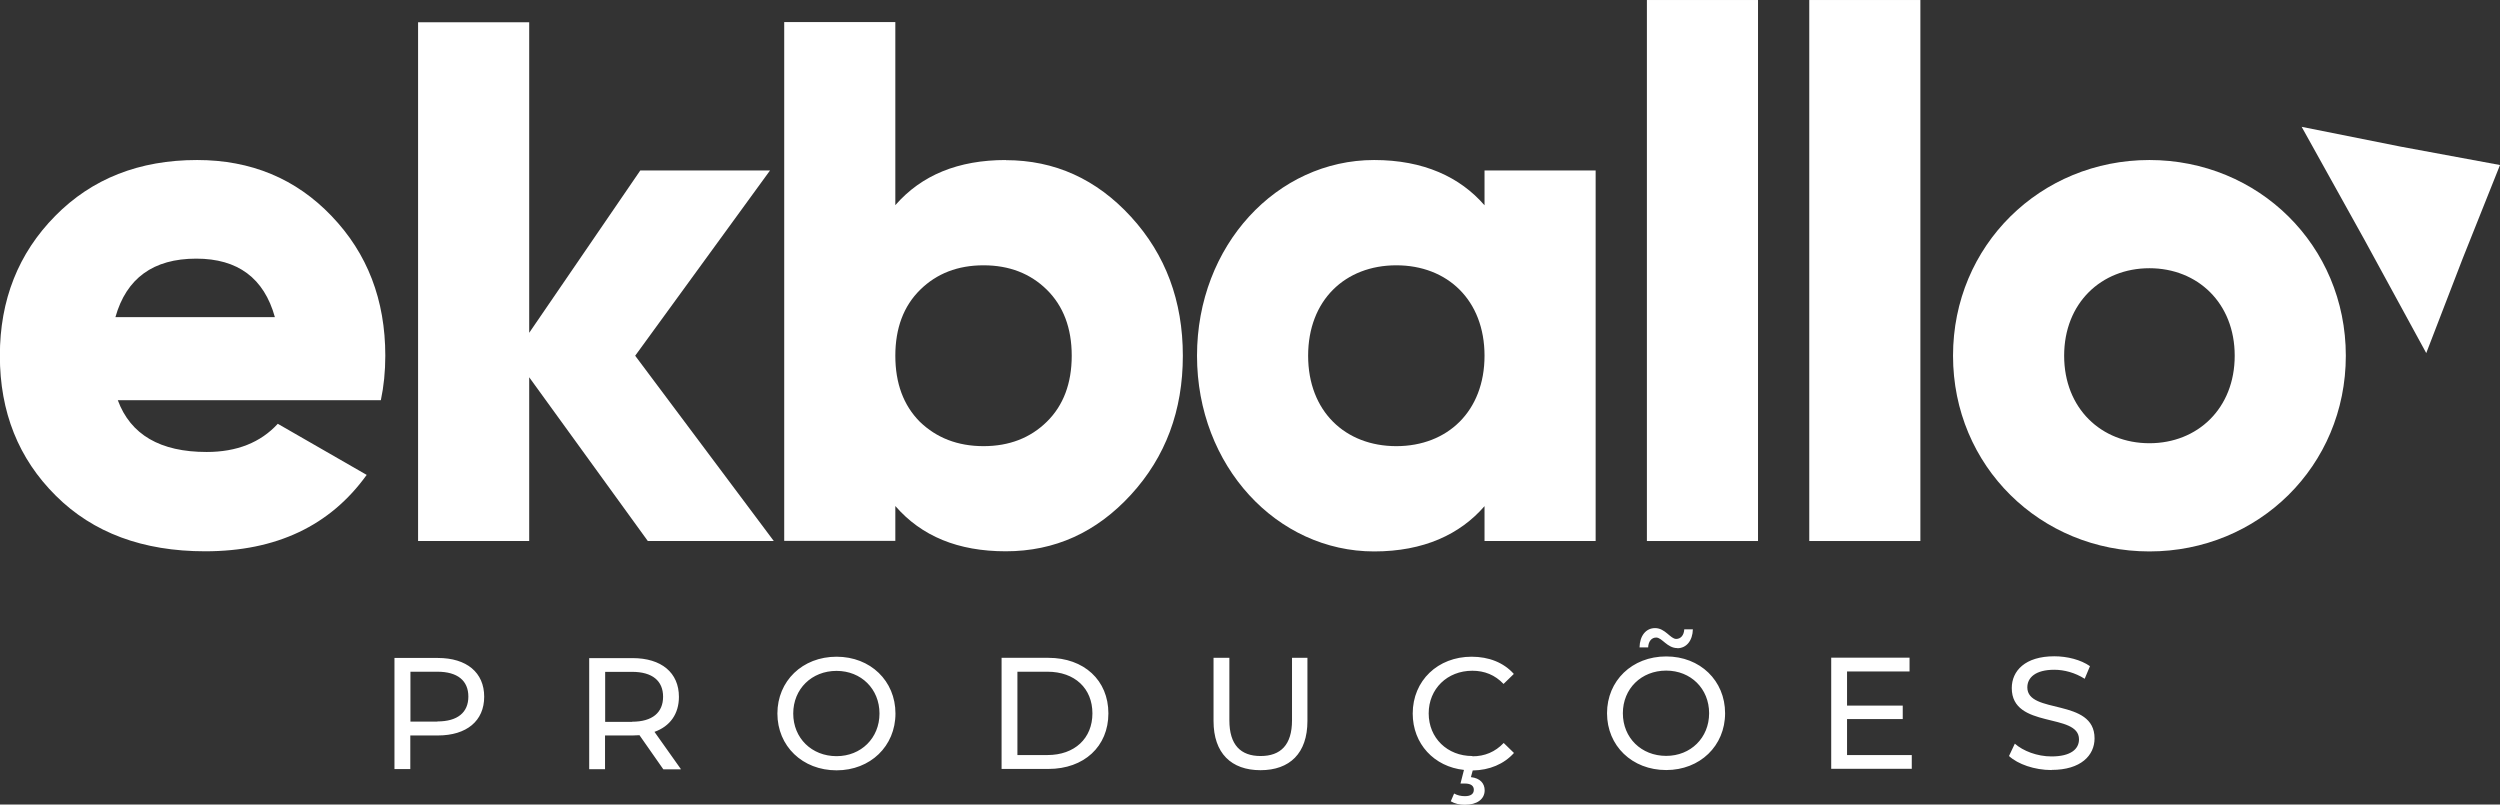 <?xml version="1.0" encoding="UTF-8"?>
<!DOCTYPE svg PUBLIC "-//W3C//DTD SVG 1.1//EN" "http://www.w3.org/Graphics/SVG/1.1/DTD/svg11.dtd">
<!-- Creator: CorelDRAW -->
<svg xmlns="http://www.w3.org/2000/svg" xml:space="preserve" width="47.535mm" height="15.297mm" version="1.1" style="shape-rendering:geometricPrecision; text-rendering:geometricPrecision; image-rendering:optimizeQuality; fill-rule:evenodd; clip-rule:evenodd"
viewBox="0 0 17.999 5.792"
 xmlns:xlink="http://www.w3.org/1999/xlink"
 xmlns:xodm="http://www.corel.com/coreldraw/odm/2003">
 <rect x="0" y="0" width="17.999" height="5.792" fill="#333333" stroke="none"/>
 <defs>
  <style type="text/css">
   <![CDATA[
    .fil1 {fill:white}
    .fil0 {fill:white;fill-rule:nonzero}
    .fil2 {fill:white;fill-rule:nonzero}
   ]]>
  </style>
 </defs>
 <g id="Camada_x0020_1">
  <g id="_105553182532096">
   <path class="fil0" d="M0.848 2.881c0.092,0.249 0.306,0.373 0.64,0.373 0.217,0 0.388,-0.068 0.512,-0.203l0.64 0.368c-0.263,0.366 -0.651,0.55 -1.163,0.55 -0.448,0 -0.807,-0.133 -1.075,-0.4 -0.269,-0.267 -0.403,-0.603 -0.403,-1.008 0,-0.402 0.133,-0.737 0.398,-1.006 0.265,-0.269 0.606,-0.403 1.022,-0.403 0.388,0 0.711,0.134 0.968,0.403 0.258,0.269 0.387,0.604 0.387,1.006 0,0.114 -0.011,0.221 -0.032,0.32l-1.894 0zm-0.016 -0.598l1.147 0c-0.078,-0.281 -0.267,-0.421 -0.566,-0.421 -0.309,0 -0.503,0.141 -0.582,0.421z"/>
   <polygon class="fil0" points="5.571,3.895 4.664,3.895 3.81,2.716 3.81,3.895 3.01,3.895 3.01,0.16 3.81,0.16 3.81,2.396 4.61,1.227 5.544,1.227 4.573,2.561 "/>
   <path class="fil0" d="M7.241 1.153c0.352,0 0.653,0.136 0.902,0.408 0.249,0.272 0.373,0.606 0.373,1 0,0.395 -0.124,0.728 -0.373,1 -0.249,0.272 -0.549,0.408 -0.902,0.408 -0.342,0 -0.606,-0.108 -0.795,-0.326l0 0.251 -0.8 0 0 -3.735 0.8 0 0 1.318c0.189,-0.217 0.454,-0.325 0.795,-0.325zm-0.619 1.883c0.121,0.117 0.274,0.176 0.459,0.176 0.185,0 0.337,-0.059 0.456,-0.176 0.119,-0.117 0.179,-0.276 0.179,-0.475 0,-0.199 -0.06,-0.357 -0.179,-0.475 -0.119,-0.117 -0.271,-0.176 -0.456,-0.176 -0.185,0 -0.337,0.059 -0.456,0.176 -0.119,0.117 -0.179,0.276 -0.179,0.475 0,0.199 0.059,0.357 0.176,0.475z"/>
   <path class="fil0" d="M10.688 1.227l0 0.251c-0.176,-0.203 -0.438,-0.326 -0.795,-0.326 -0.699,0 -1.275,0.614 -1.275,1.409 0,0.795 0.576,1.409 1.275,1.409 0.357,0 0.619,-0.123 0.795,-0.326l0 0.251 0.8 0 0 -2.668 -0.8 0zm-0.635 1.985c-0.368,0 -0.635,-0.251 -0.635,-0.651 0,-0.4 0.267,-0.651 0.635,-0.651 0.368,0 0.635,0.251 0.635,0.651 0,0.4 -0.267,0.651 -0.635,0.651z"/>
   <path class="fil0" d="M15.475 3.97c0.784,0 1.414,-0.614 1.414,-1.409 0,-0.795 -0.63,-1.409 -1.414,-1.409 -0.784,0 -1.414,0.614 -1.414,1.409 0,0.795 0.63,1.409 1.414,1.409zm0 -0.779c-0.347,0 -0.614,-0.251 -0.614,-0.63 0,-0.379 0.267,-0.63 0.614,-0.63 0.347,0 0.614,0.251 0.614,0.63 0,0.379 -0.267,0.63 -0.614,0.63z"/>
   <polygon class="fil0" points="11.857,3.895 11.857,0 12.657,0 12.657,3.895 "/>
   <polygon class="fil0" points="13.026,3.895 13.026,0 13.826,0 13.826,3.895 "/>
   <polygon class="fil1" points="17.999,1.188 17.73,1.862 17.468,2.542 17.023,1.726 16.571,0.913 17.286,1.056 "/>
  </g>
  <path class="fil2" d="M3.152 4.737l-0.312 0 0 0.8 0.114 0 0 -0.242 0.198 0c0.208,0 0.334,-0.105 0.334,-0.279 0,-0.174 -0.126,-0.279 -0.334,-0.279zm-0.003 0.458l-0.194 0 0 -0.359 0.194 0c0.146,0 0.223,0.065 0.223,0.179 0,0.114 -0.077,0.179 -0.223,0.179zm1.753 0.342l-0.19 -0.268c0.112,-0.04 0.176,-0.129 0.176,-0.252 0,-0.174 -0.126,-0.279 -0.334,-0.279l-0.312 0 0 0.8 0.114 0 0 -0.243 0.198 0c0.017,0 0.034,-0.001 0.05,-0.002l0.172 0.246 0.124 0zm-0.351 -0.34l-0.194 0 0 -0.36 0.194 0c0.146,0 0.223,0.065 0.223,0.179 0,0.114 -0.077,0.18 -0.223,0.18zm1.472 0.349c0.243,0 0.424,-0.174 0.424,-0.409 0,-0.235 -0.18,-0.409 -0.424,-0.409 -0.246,0 -0.426,0.175 -0.426,0.409 0,0.234 0.18,0.409 0.426,0.409zm0 -0.102c-0.179,0 -0.312,-0.13 -0.312,-0.307 0,-0.177 0.133,-0.307 0.312,-0.307 0.177,0 0.309,0.13 0.309,0.307 0,0.177 -0.133,0.307 -0.309,0.307zm1.188 0.092l0.337 0c0.257,0 0.432,-0.162 0.432,-0.4 0,-0.238 -0.175,-0.4 -0.432,-0.4l-0.337 0 0 0.8zm0.114 -0.099l0 -0.601 0.216 0c0.198,0 0.324,0.121 0.324,0.3 0,0.179 -0.127,0.3 -0.324,0.3l-0.216 0zm1.75 0.108c0.211,0 0.338,-0.122 0.338,-0.354l0 -0.455 -0.111 0 0 0.45c0,0.177 -0.082,0.257 -0.226,0.257 -0.144,0 -0.225,-0.08 -0.225,-0.257l0 -0.45 -0.114 0 0 0.455c0,0.232 0.128,0.354 0.338,0.354zm1.525 -0.102c-0.18,0 -0.314,-0.13 -0.314,-0.307 0,-0.177 0.134,-0.307 0.314,-0.307 0.088,0 0.163,0.03 0.225,0.095l0.074 -0.072c-0.073,-0.082 -0.18,-0.124 -0.304,-0.124 -0.243,0 -0.424,0.172 -0.424,0.409 0,0.218 0.154,0.383 0.369,0.406l-0.025 0.098 0.031 0c0.046,0 0.065,0.018 0.065,0.045 0,0.029 -0.021,0.046 -0.064,0.046 -0.029,0 -0.054,-0.006 -0.078,-0.019l-0.024 0.056c0.029,0.017 0.062,0.025 0.102,0.025 0.086,0 0.142,-0.04 0.142,-0.104 0,-0.05 -0.033,-0.088 -0.099,-0.095l0.013 -0.048c0.121,-0.002 0.225,-0.046 0.297,-0.126l-0.074 -0.072c-0.062,0.065 -0.137,0.096 -0.225,0.096zm1.476 -0.776c0.066,0 0.11,-0.055 0.112,-0.136l-0.062 0c-0.002,0.042 -0.025,0.069 -0.058,0.069 -0.042,0 -0.079,-0.078 -0.152,-0.078 -0.066,0 -0.11,0.055 -0.112,0.139l0.062 0c0.002,-0.044 0.025,-0.071 0.058,-0.071 0.042,0 0.079,0.076 0.152,0.076zm-0.08 0.877c0.243,0 0.424,-0.174 0.424,-0.409 0,-0.235 -0.18,-0.409 -0.424,-0.409 -0.246,0 -0.426,0.175 -0.426,0.409 0,0.234 0.18,0.409 0.426,0.409zm0 -0.102c-0.179,0 -0.312,-0.13 -0.312,-0.307 0,-0.177 0.133,-0.307 0.312,-0.307 0.177,0 0.309,0.13 0.309,0.307 0,0.177 -0.133,0.307 -0.309,0.307zm1.302 -0.007l0 -0.258 0.401 0 0 -0.097 -0.401 0 0 -0.246 0.45 0 0 -0.099 -0.564 0 0 0.8 0.58 0 0 -0.099 -0.466 0zm1.473 0.108c0.211,0 0.309,-0.105 0.309,-0.227 0,-0.293 -0.484,-0.171 -0.484,-0.367 0,-0.07 0.058,-0.127 0.194,-0.127 0.071,0 0.15,0.021 0.219,0.065l0.038 -0.091c-0.066,-0.046 -0.163,-0.071 -0.257,-0.071 -0.21,0 -0.306,0.105 -0.306,0.229 0,0.297 0.484,0.174 0.484,0.369 0,0.07 -0.059,0.123 -0.198,0.123 -0.103,0 -0.204,-0.039 -0.264,-0.092l-0.042 0.089c0.064,0.059 0.184,0.101 0.306,0.101z"/>
 </g>
</svg>
